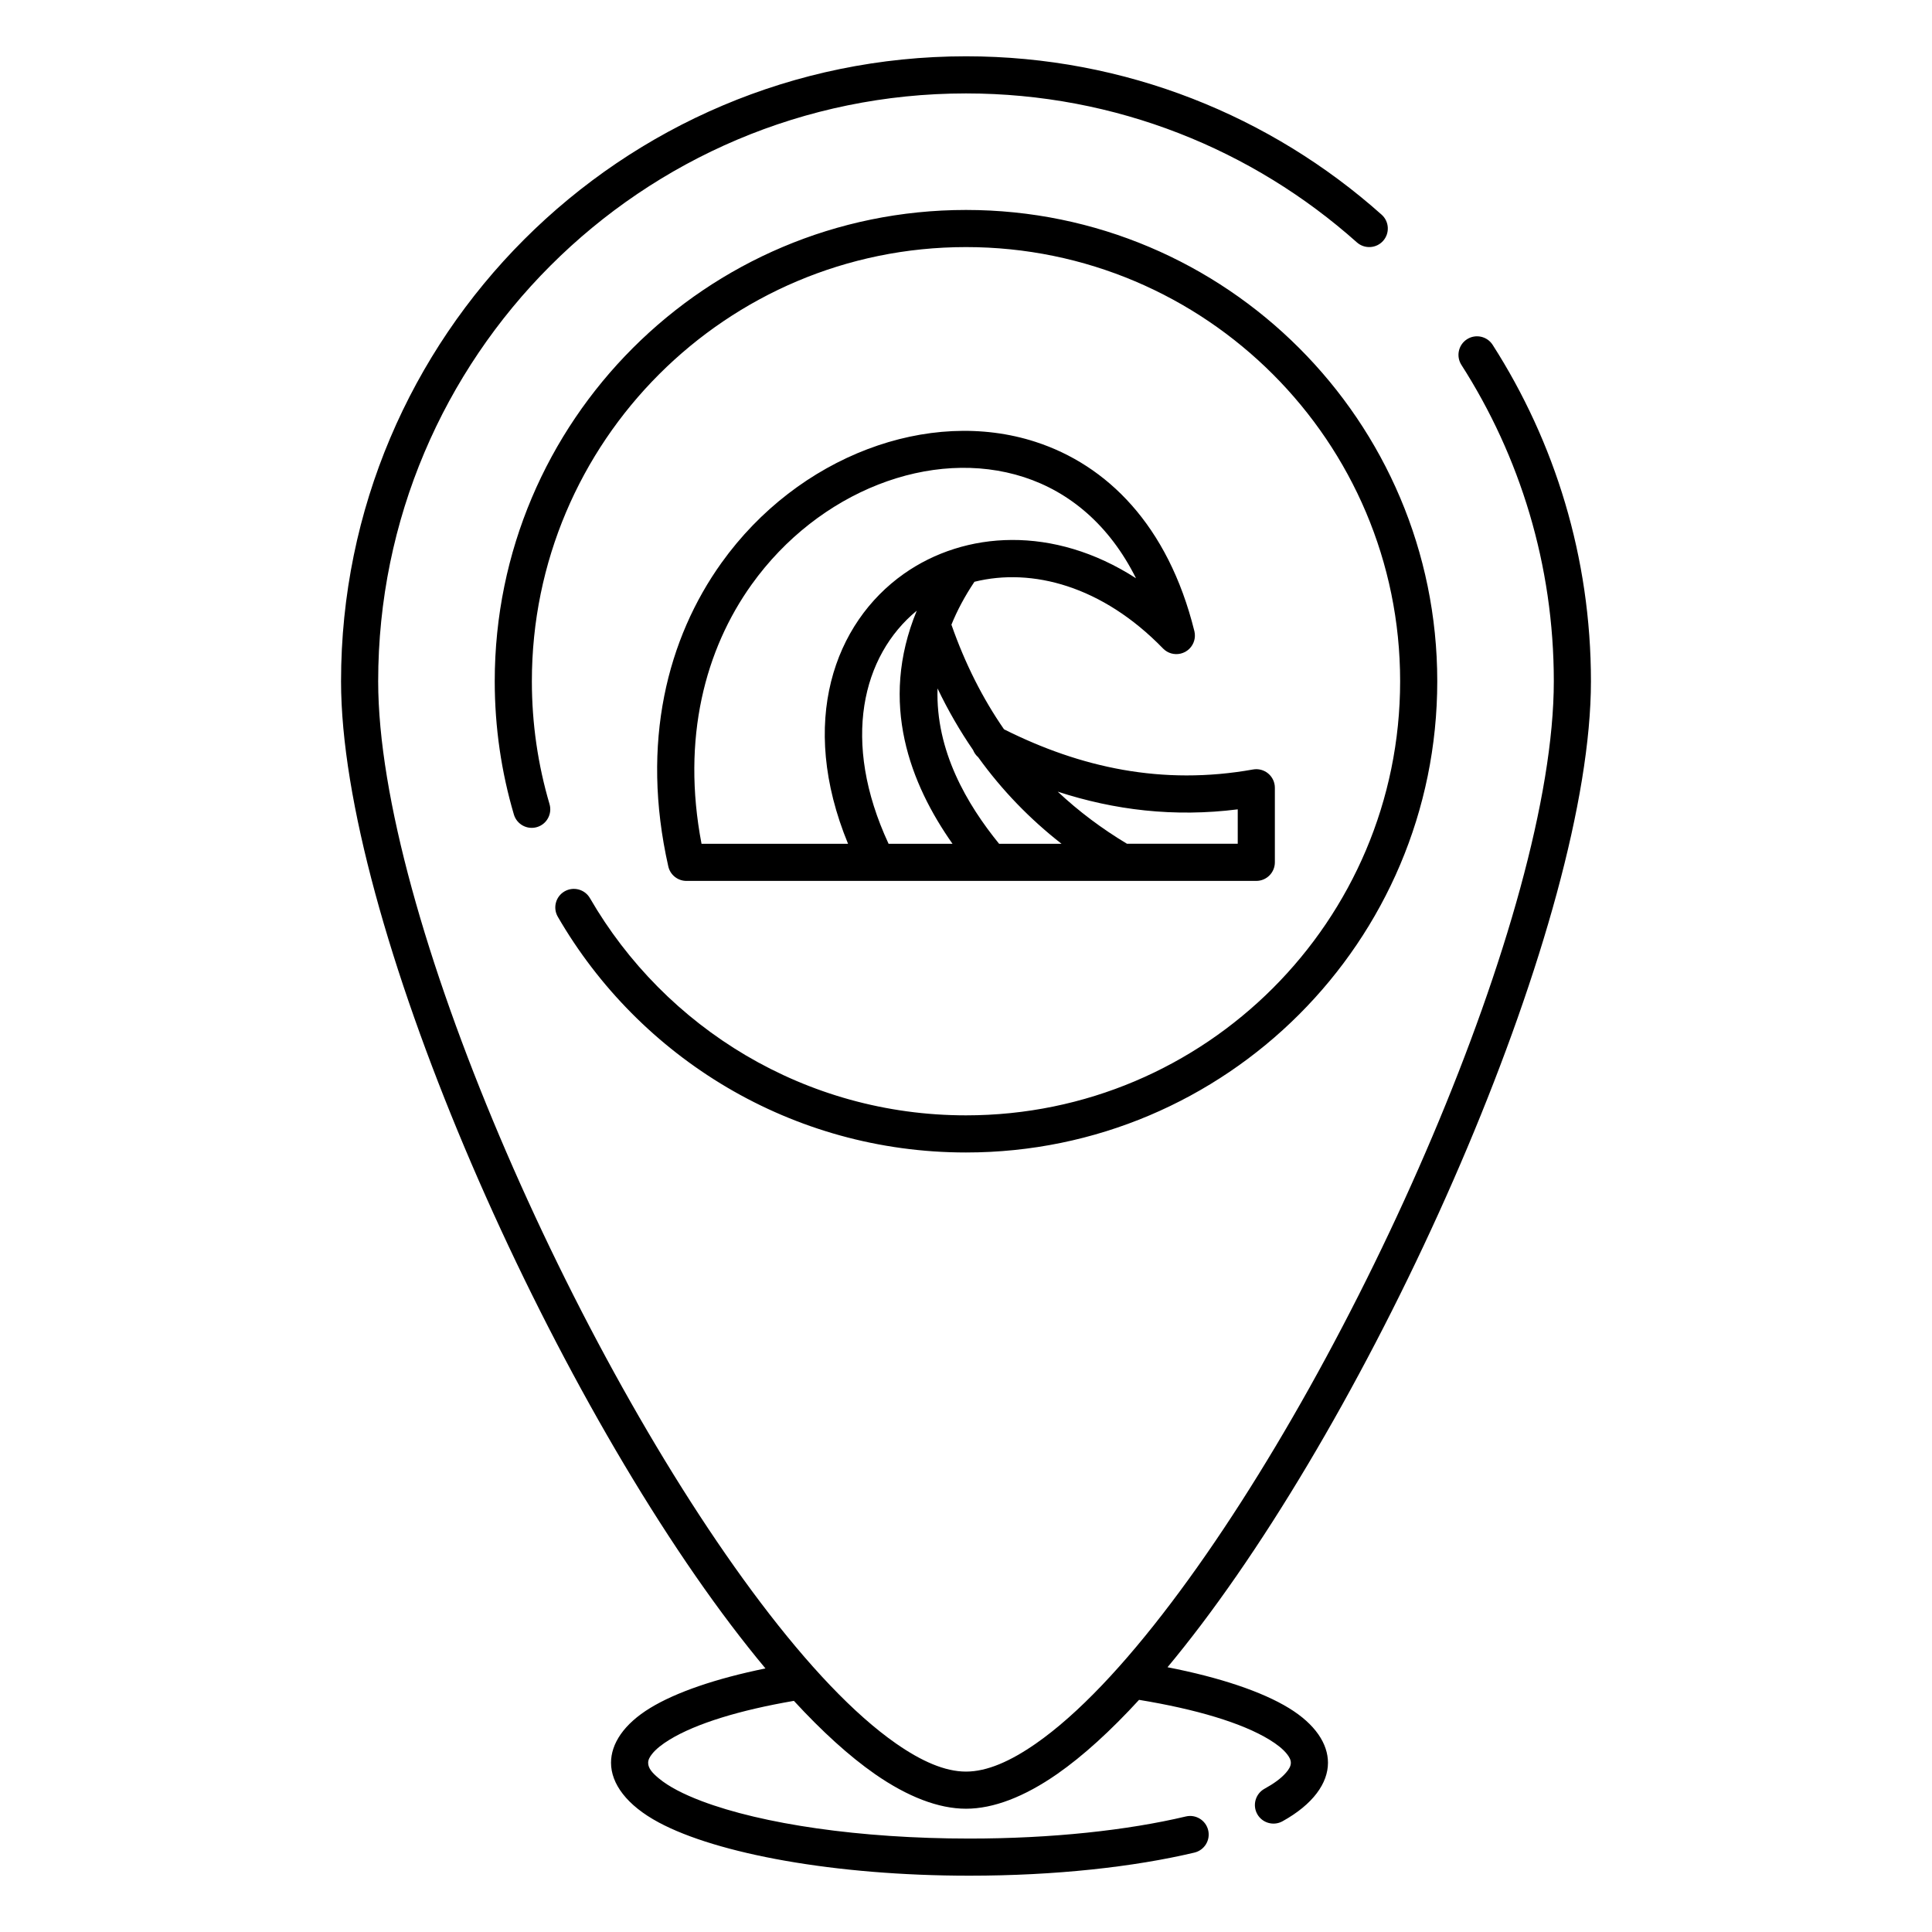 <?xml version="1.0" encoding="UTF-8"?>
<!-- Uploaded to: ICON Repo, www.svgrepo.com, Generator: ICON Repo Mixer Tools -->
<svg fill="#000000" width="800px" height="800px" version="1.1" viewBox="144 144 512 512" xmlns="http://www.w3.org/2000/svg">
 <path d="m346.86 586.15c-13.137 2.676-23.707 6.316-30.516 10.461-7.062 4.301-10.418 9.516-10.418 14.543 0 5.5 4.129 11.258 12.66 15.82 15.438 8.266 46.516 14.102 82.34 14.102 22.742 0 43.559-2.312 59.605-6.121 2.644-0.629 4.281-3.273 3.652-5.922-0.625-2.637-3.277-4.281-5.922-3.652-15.434 3.66-35.465 5.856-57.336 5.856-29.113 0-54.945-3.867-70.949-9.918-4.856-1.84-8.742-3.836-11.387-6.043-1.629-1.355-2.824-2.606-2.824-4.121 0-0.809 0.426-1.555 1.027-2.324 1.062-1.336 2.66-2.586 4.672-3.816 7.047-4.289 18.59-7.812 32.926-10.273 7.418 8.059 14.645 14.641 21.48 19.406 8.684 6.031 16.879 9.18 24.133 9.18s15.449-3.148 24.129-9.18c6.91-4.812 14.223-11.496 21.73-19.672 15.105 2.481 27.27 6.102 34.57 10.57 1.992 1.219 3.578 2.469 4.633 3.797 0.598 0.766 1.023 1.504 1.023 2.312 0 0.926-0.539 1.77-1.281 2.625-1.305 1.516-3.254 2.914-5.707 4.262-2.375 1.32-3.238 4.312-1.926 6.691 1.316 2.371 4.312 3.238 6.688 1.93 8.145-4.508 12.066-10.125 12.066-15.508 0-5.019-3.34-10.215-10.363-14.504-7.078-4.332-18.25-8.109-32.16-10.816 2.938-3.531 5.891-7.262 8.852-11.168 50.453-66.684 103.36-187.32 103.36-250.13 0-32.805-9.559-63.398-26.043-89.141-1.465-2.293-4.512-2.961-6.797-1.496-2.289 1.465-2.953 4.508-1.488 6.801 15.5 24.207 24.488 52.977 24.488 83.836 0 61.352-52.078 179.05-101.37 244.19-12.449 16.461-24.691 29.539-35.898 37.344-6.707 4.664-12.906 7.418-18.508 7.418-5.606 0-11.805-2.754-18.512-7.418-11.203-7.805-23.445-20.883-35.898-37.344-49.289-65.141-101.37-182.84-101.37-244.19 0-85.973 69.801-155.78 155.78-155.78 39.758 0 76.055 14.926 103.59 39.477 2.027 1.801 5.141 1.625 6.949-0.402 1.805-2.027 1.629-5.137-0.398-6.945-29.277-26.098-67.871-41.969-110.14-41.969-91.406 0-165.62 74.215-165.62 165.62 0 62.809 52.906 183.45 103.36 250.13 3.051 4.027 6.09 7.863 9.113 11.484zm-57.234-229.07c-3.043-10.32-4.676-21.246-4.676-32.551 0-63.496 51.555-115.05 115.05-115.05 63.496 0 115.05 51.555 115.05 115.05s-51.555 115.05-115.05 115.05c-42.566 0-79.762-23.164-99.664-57.566-1.359-2.34-4.371-3.148-6.723-1.789-2.348 1.355-3.152 4.367-1.793 6.719 21.602 37.336 61.977 62.477 108.18 62.477 68.93 0 124.89-55.961 124.89-124.89 0-68.93-55.961-124.89-124.89-124.89-68.934 0-124.89 55.961-124.89 124.89 0 12.27 1.773 24.129 5.078 35.336 0.77 2.598 3.508 4.094 6.113 3.324 2.602-0.766 4.094-3.5 3.324-6.109zm36.285 20.367h50.438 0.113 100.47c2.715 0 4.918-2.203 4.918-4.918v-19.77c0-1.457-0.645-2.832-1.762-3.769-1.117-0.934-2.59-1.328-4.023-1.07-24.09 4.301-45.754-0.504-65.992-10.648-5.621-8.117-10.297-17.328-13.938-27.727 1.504-3.711 3.512-7.5 6.098-11.367 15.262-3.797 33.895 1.113 49.977 17.672l0.016 0.02 0.012 0.012 0.016 0.02 0.016 0.008c0.609 0.613 1.34 1.023 2.117 1.25 0.773 0.219 1.613 0.258 2.453 0.059h0.02l0.023-0.008h0.016l0.031-0.012c0.395-0.098 0.781-0.246 1.148-0.441l0.047-0.031h0.008l0.047-0.027c0.359-0.207 0.691-0.453 0.984-0.738l0.031-0.031 0.016-0.02 0.02-0.02c0.605-0.609 1.02-1.336 1.238-2.113 0.223-0.77 0.258-1.613 0.066-2.453l-0.012-0.059-0.008-0.02-0.008-0.039c-6.961-28.074-23.191-43.984-42.105-50.113-28.148-9.133-62.855 3.648-83.199 32.059-14.285 19.953-21.527 47.586-14.094 80.473 0.508 2.231 2.5 3.824 4.801 3.824zm98.395-23.652c5.578 5.234 11.715 9.82 18.359 13.812h29.348v-9.121c-16.887 2.125-32.695 0.207-47.707-4.691zm-31.848-27.355c-0.547 16.59 7.856 30.77 16.309 41.168h16.543c-8.344-6.523-15.746-14.129-22.09-22.945-0.605-0.52-1.059-1.18-1.344-1.898-3.477-5.059-6.625-10.488-9.418-16.324zm-5.504-20.605c-14.445 11.895-20.125 34.559-7.473 61.773h16.941c-11.086-15.754-19.613-37.215-9.469-61.773zm58.098-8.59c-7.059-14.152-17.629-22.879-29.688-26.797-24.484-7.941-54.465 3.723-72.156 28.43-12.32 17.199-18.641 40.777-13.297 68.73h38.828c-13.277-32.266-3.629-58.527 14.777-71.527 16.203-11.434 39.699-12.918 61.535 1.164z" fill-rule="evenodd"/>
</svg>